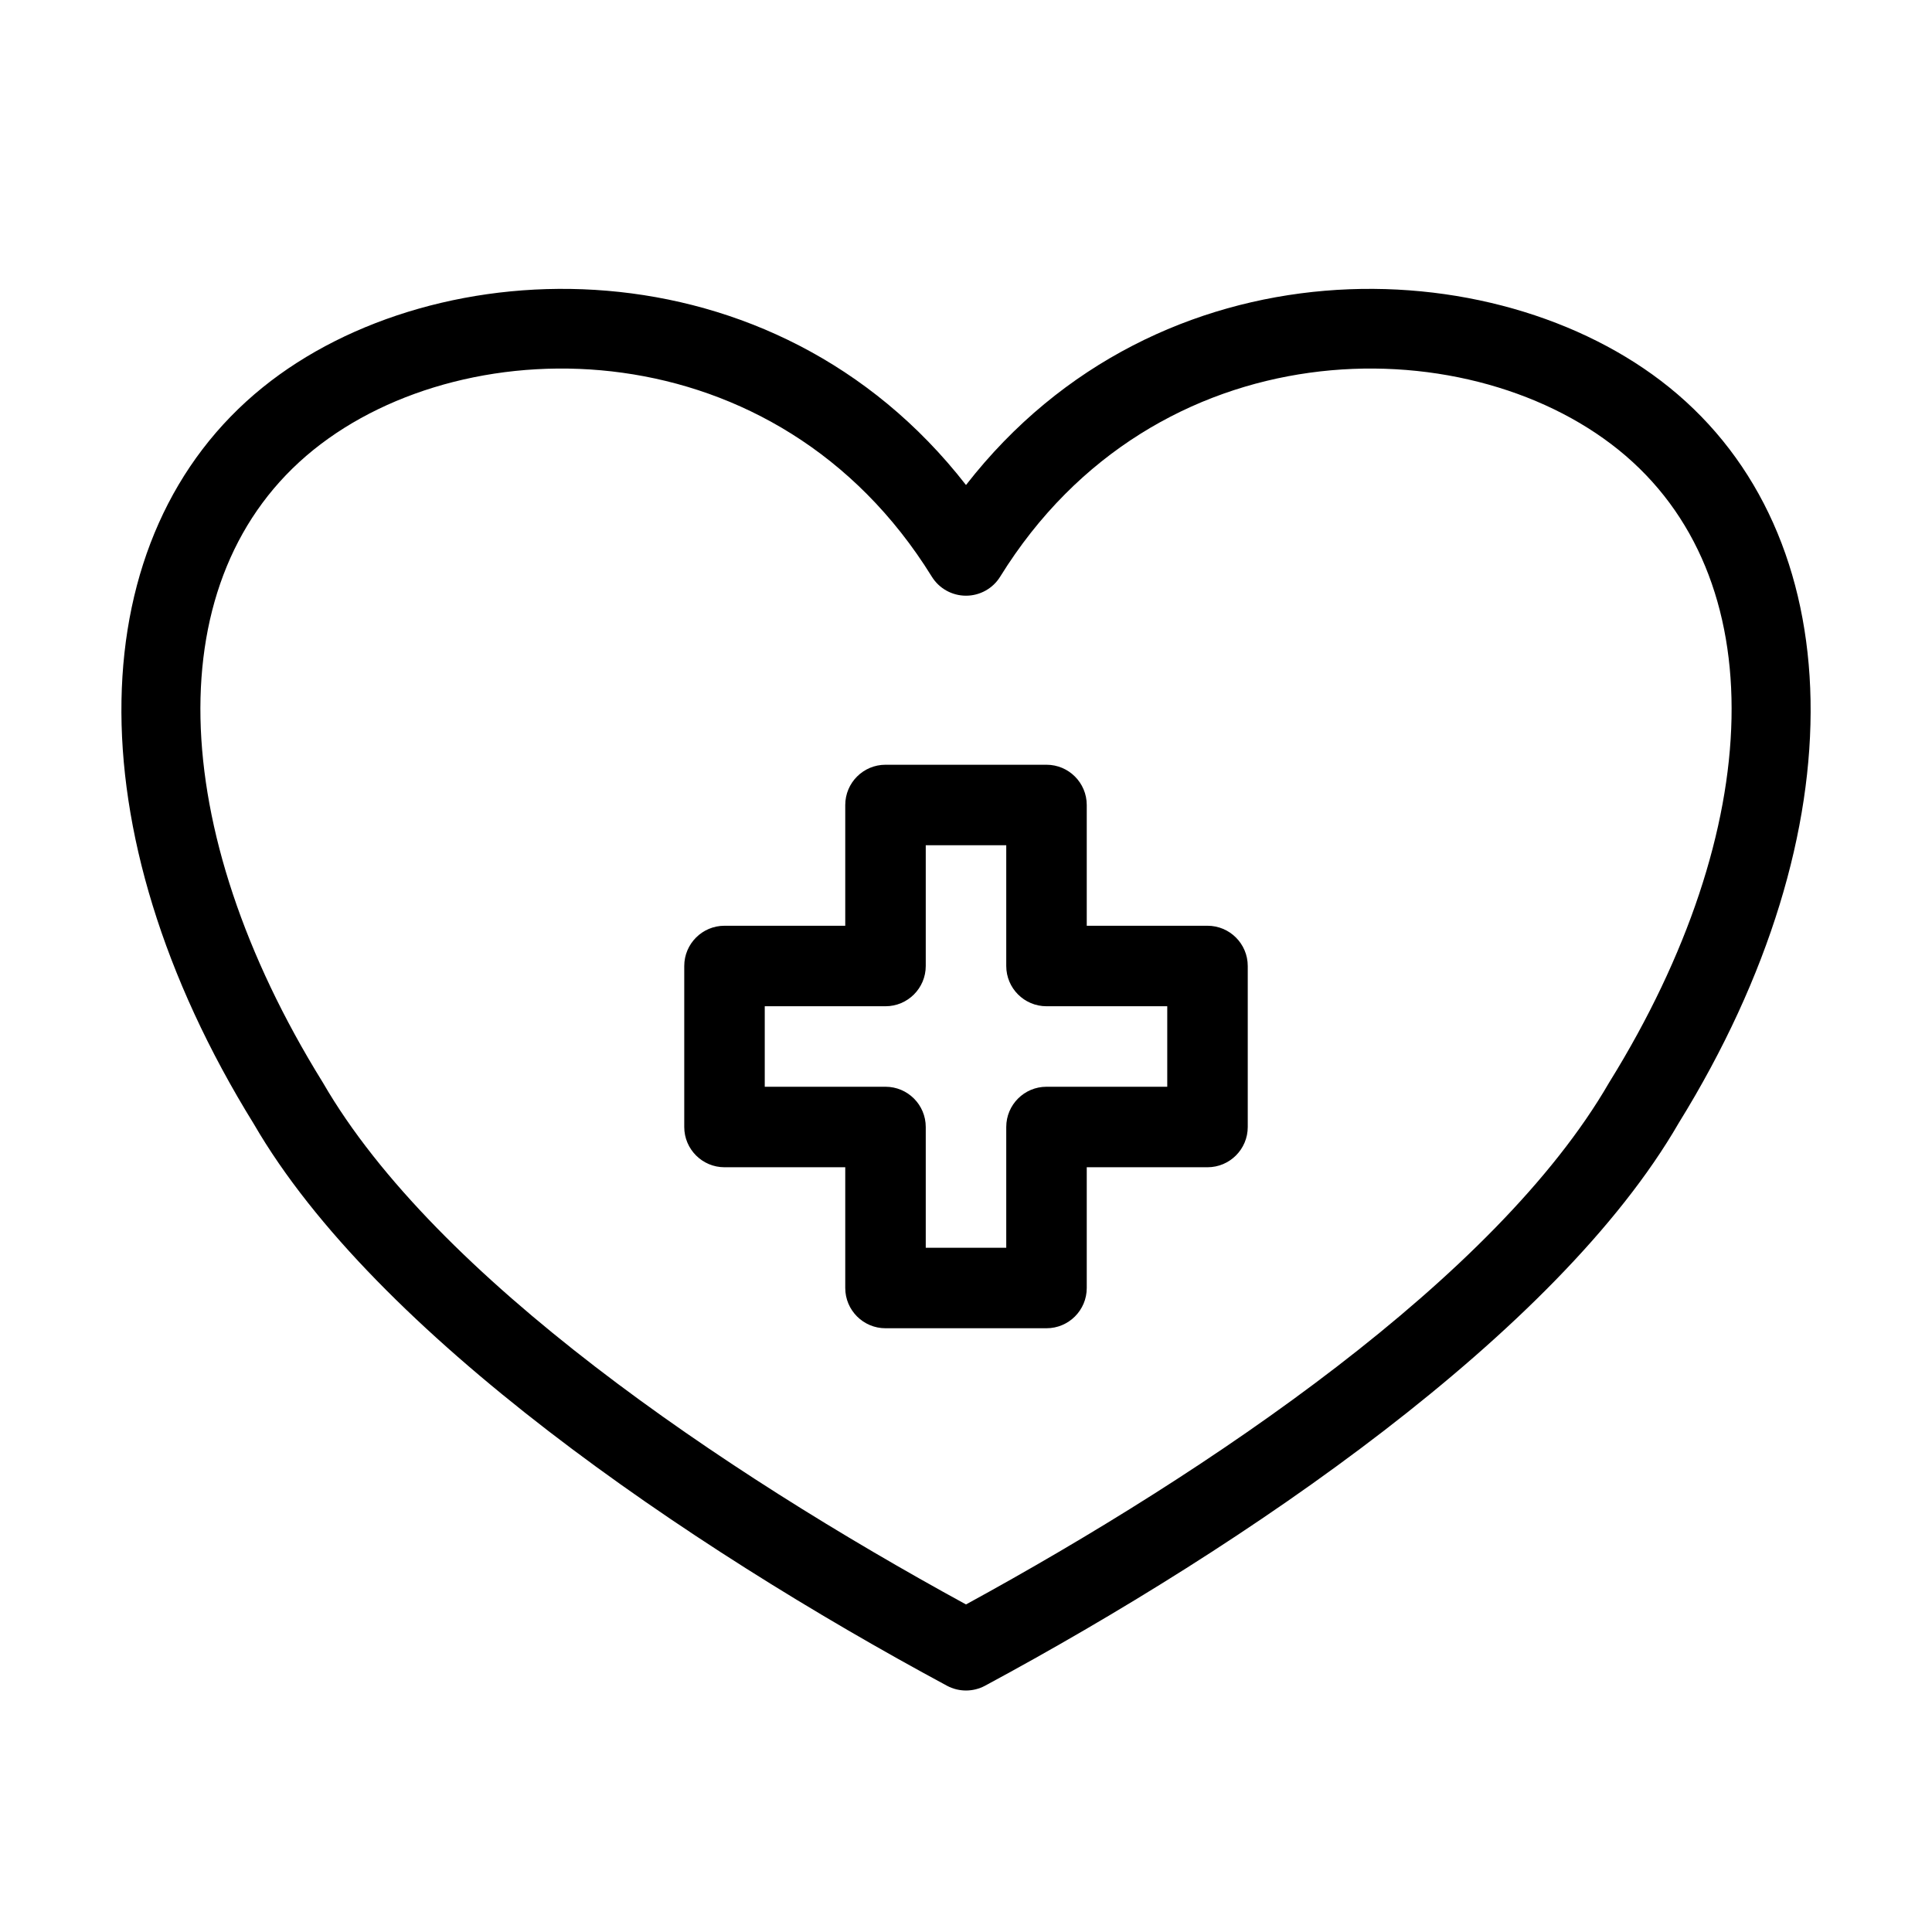 <svg xmlns="http://www.w3.org/2000/svg" xmlns:xlink="http://www.w3.org/1999/xlink" xmlns:serif="http://www.serif.com/" width="100%" height="100%" viewBox="0 0 48 48" xml:space="preserve" style="fill-rule:evenodd;clip-rule:evenodd;stroke-linejoin:round;stroke-miterlimit:2;">    <g transform="matrix(1,0,0,1,-146,-10)">        <g id="DesignHere">            <path d="M170,22.05C165.214,15.898 156.839,16.142 152.53,19.622C147.996,23.283 147.774,30.604 152.307,37.926C155.327,43.138 163.057,48.398 169.526,51.881C169.822,52.04 170.178,52.04 170.474,51.881C176.948,48.395 184.685,43.13 187.707,37.902C192.226,30.596 192.002,23.281 187.47,19.622C183.161,16.142 174.786,15.898 170,22.05L170,22.05ZM169.15,24.326C169.332,24.621 169.654,24.8 170,24.8C170.346,24.8 170.668,24.621 170.85,24.326C174.693,18.12 182.371,18.075 186.214,21.178C186.214,21.178 186.214,21.178 186.214,21.178C190.102,24.317 189.88,30.595 185.992,36.874C185.987,36.882 185.981,36.891 185.976,36.9C183.176,41.745 176.059,46.553 170,49.862C163.941,46.553 156.824,41.745 154.024,36.9C154.019,36.891 154.013,36.882 154.008,36.874C150.12,30.595 149.898,24.317 153.786,21.178C157.629,18.075 165.307,18.12 169.15,24.326ZM173,33L173,30C173,29.448 172.552,29 172,29L168,29C167.448,29 167,29.448 167,30L167,33C167,33 164,33 164,33C163.448,33 163,33.448 163,34L163,38C163,38.552 163.448,39 164,39L167,39C167,39 167,42 167,42C167,42.552 167.448,43 168,43L172,43C172.552,43 173,42.552 173,42L173,39C173,39 176,39 176,39C176.552,39 177,38.552 177,38L177,34C177,33.448 176.552,33 176,33L173,33ZM171,34C171,34.552 171.448,35 172,35L175,35C175,35 175,37 175,37C175,37 172,37 172,37C171.448,37 171,37.448 171,38L171,41C171,41 169,41 169,41C169,41 169,38 169,38C169,37.448 168.552,37 168,37L165,37C165,37 165,35 165,35C165,35 168,35 168,35C168.552,35 169,34.552 169,34L169,31C169,31 171,31 171,31C171,31 171,34 171,34Z"></path>        </g>    </g></svg>